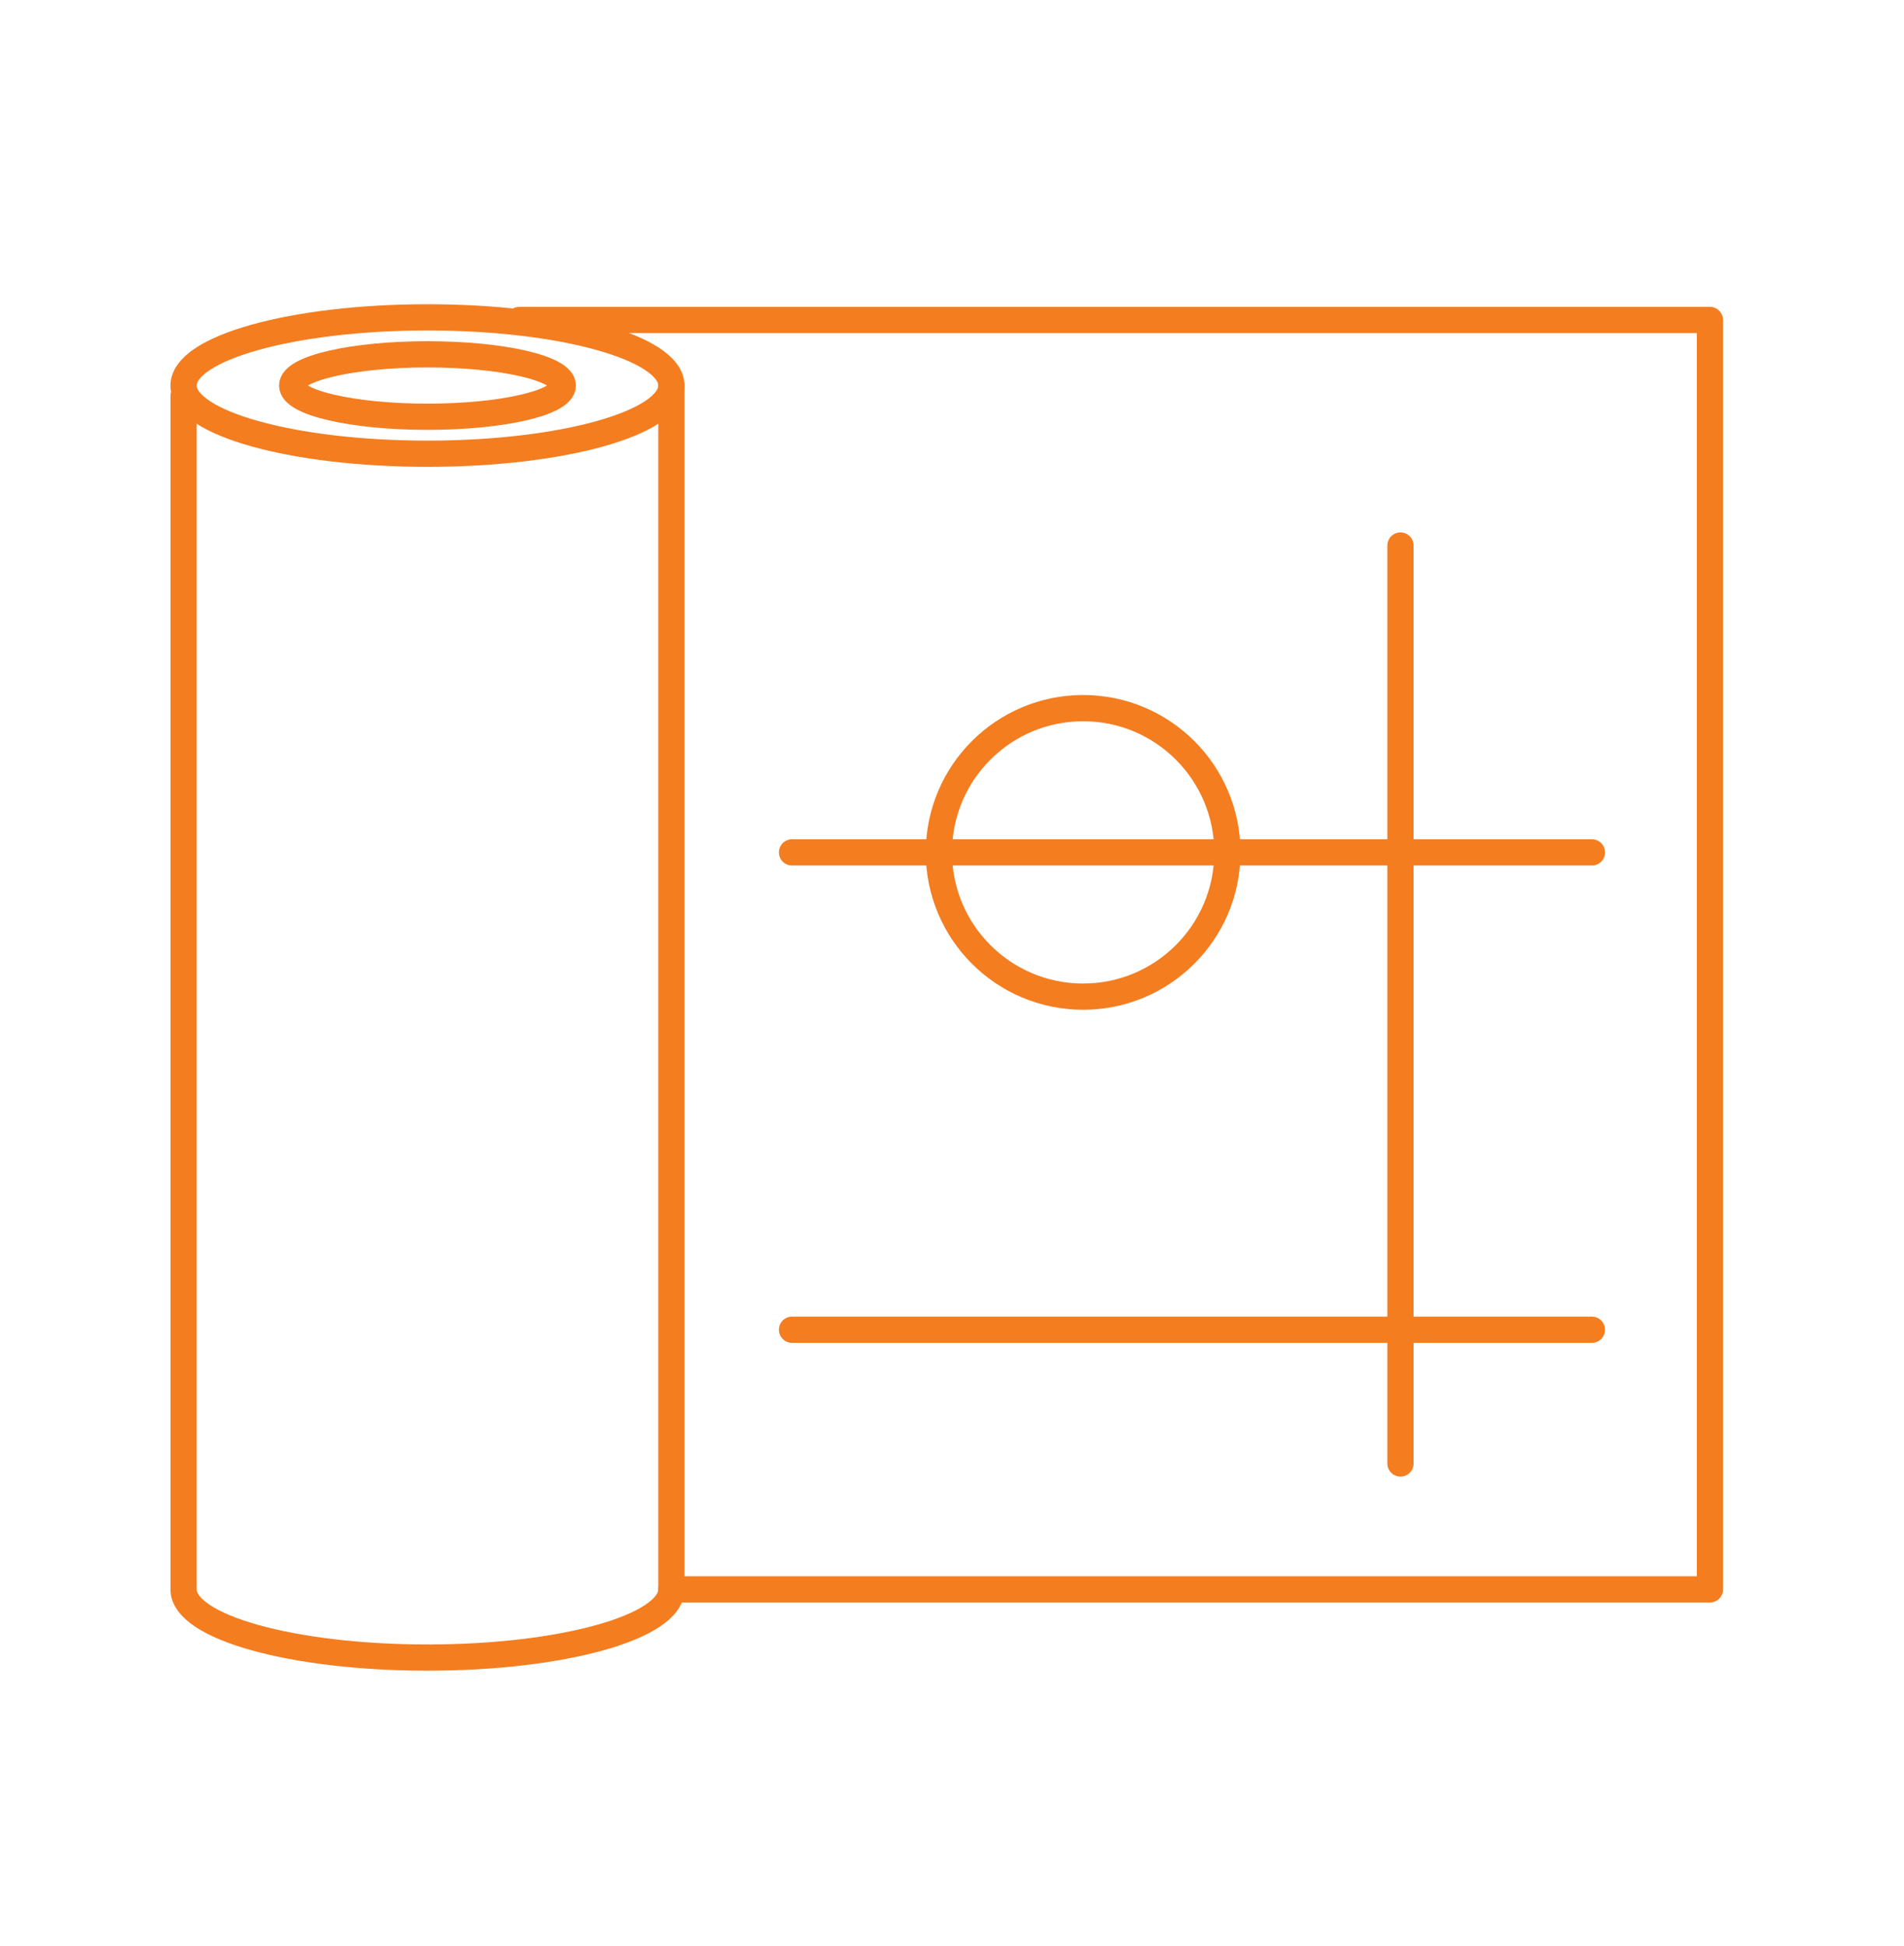 <?xml version="1.0" encoding="utf-8"?>
<!-- Generator: Adobe Illustrator 24.0.3, SVG Export Plug-In . SVG Version: 6.00 Build 0)  -->
<svg version="1.1" id="Layer_1" xmlns="http://www.w3.org/2000/svg" xmlns:xlink="http://www.w3.org/1999/xlink" x="0px" y="0px"
	 viewBox="0 0 726 742" style="enable-background:new 0 0 726 742;" xml:space="preserve">
<style type="text/css">
	.st0{fill:none;stroke:#F47D20;stroke-width:10;stroke-linecap:round;stroke-linejoin:round;stroke-miterlimit:10;}
	.st1{fill:none;stroke:#F47D20;stroke-width:10;stroke-miterlimit:10;}
	.st2{fill:none;stroke:#F47D20;stroke-width:10;stroke-linecap:round;stroke-miterlimit:10;}
	.st3{fill:none;stroke:#F47D20;stroke-width:7;stroke-linecap:round;stroke-linejoin:round;stroke-miterlimit:10;}
	.st4{fill:none;stroke:#F47D20;stroke-width:8;stroke-linecap:round;stroke-linejoin:round;stroke-miterlimit:10;}
	.st5{fill:none;stroke:#F47D20;stroke-width:7;stroke-miterlimit:10;}
</style>
<ellipse class="st0" cx="163" cy="147" rx="93" ry="26"/>
<ellipse class="st0" cx="163" cy="147" rx="51.6" ry="11.9"/>
<path class="st0" d="M256,147v459c0,14.4-41.6,26-93,26s-93-11.6-93-26V151"/>
<polyline class="st0" points="256,606 652,606 652,122 198,122 "/>
<line class="st0" x1="534" y1="208" x2="534" y2="558"/>
<line class="st0" x1="302" y1="325" x2="607" y2="325"/>
<line class="st0" x1="302" y1="507" x2="607" y2="507"/>
<circle class="st0" cx="413" cy="325" r="55"/>
</svg>
